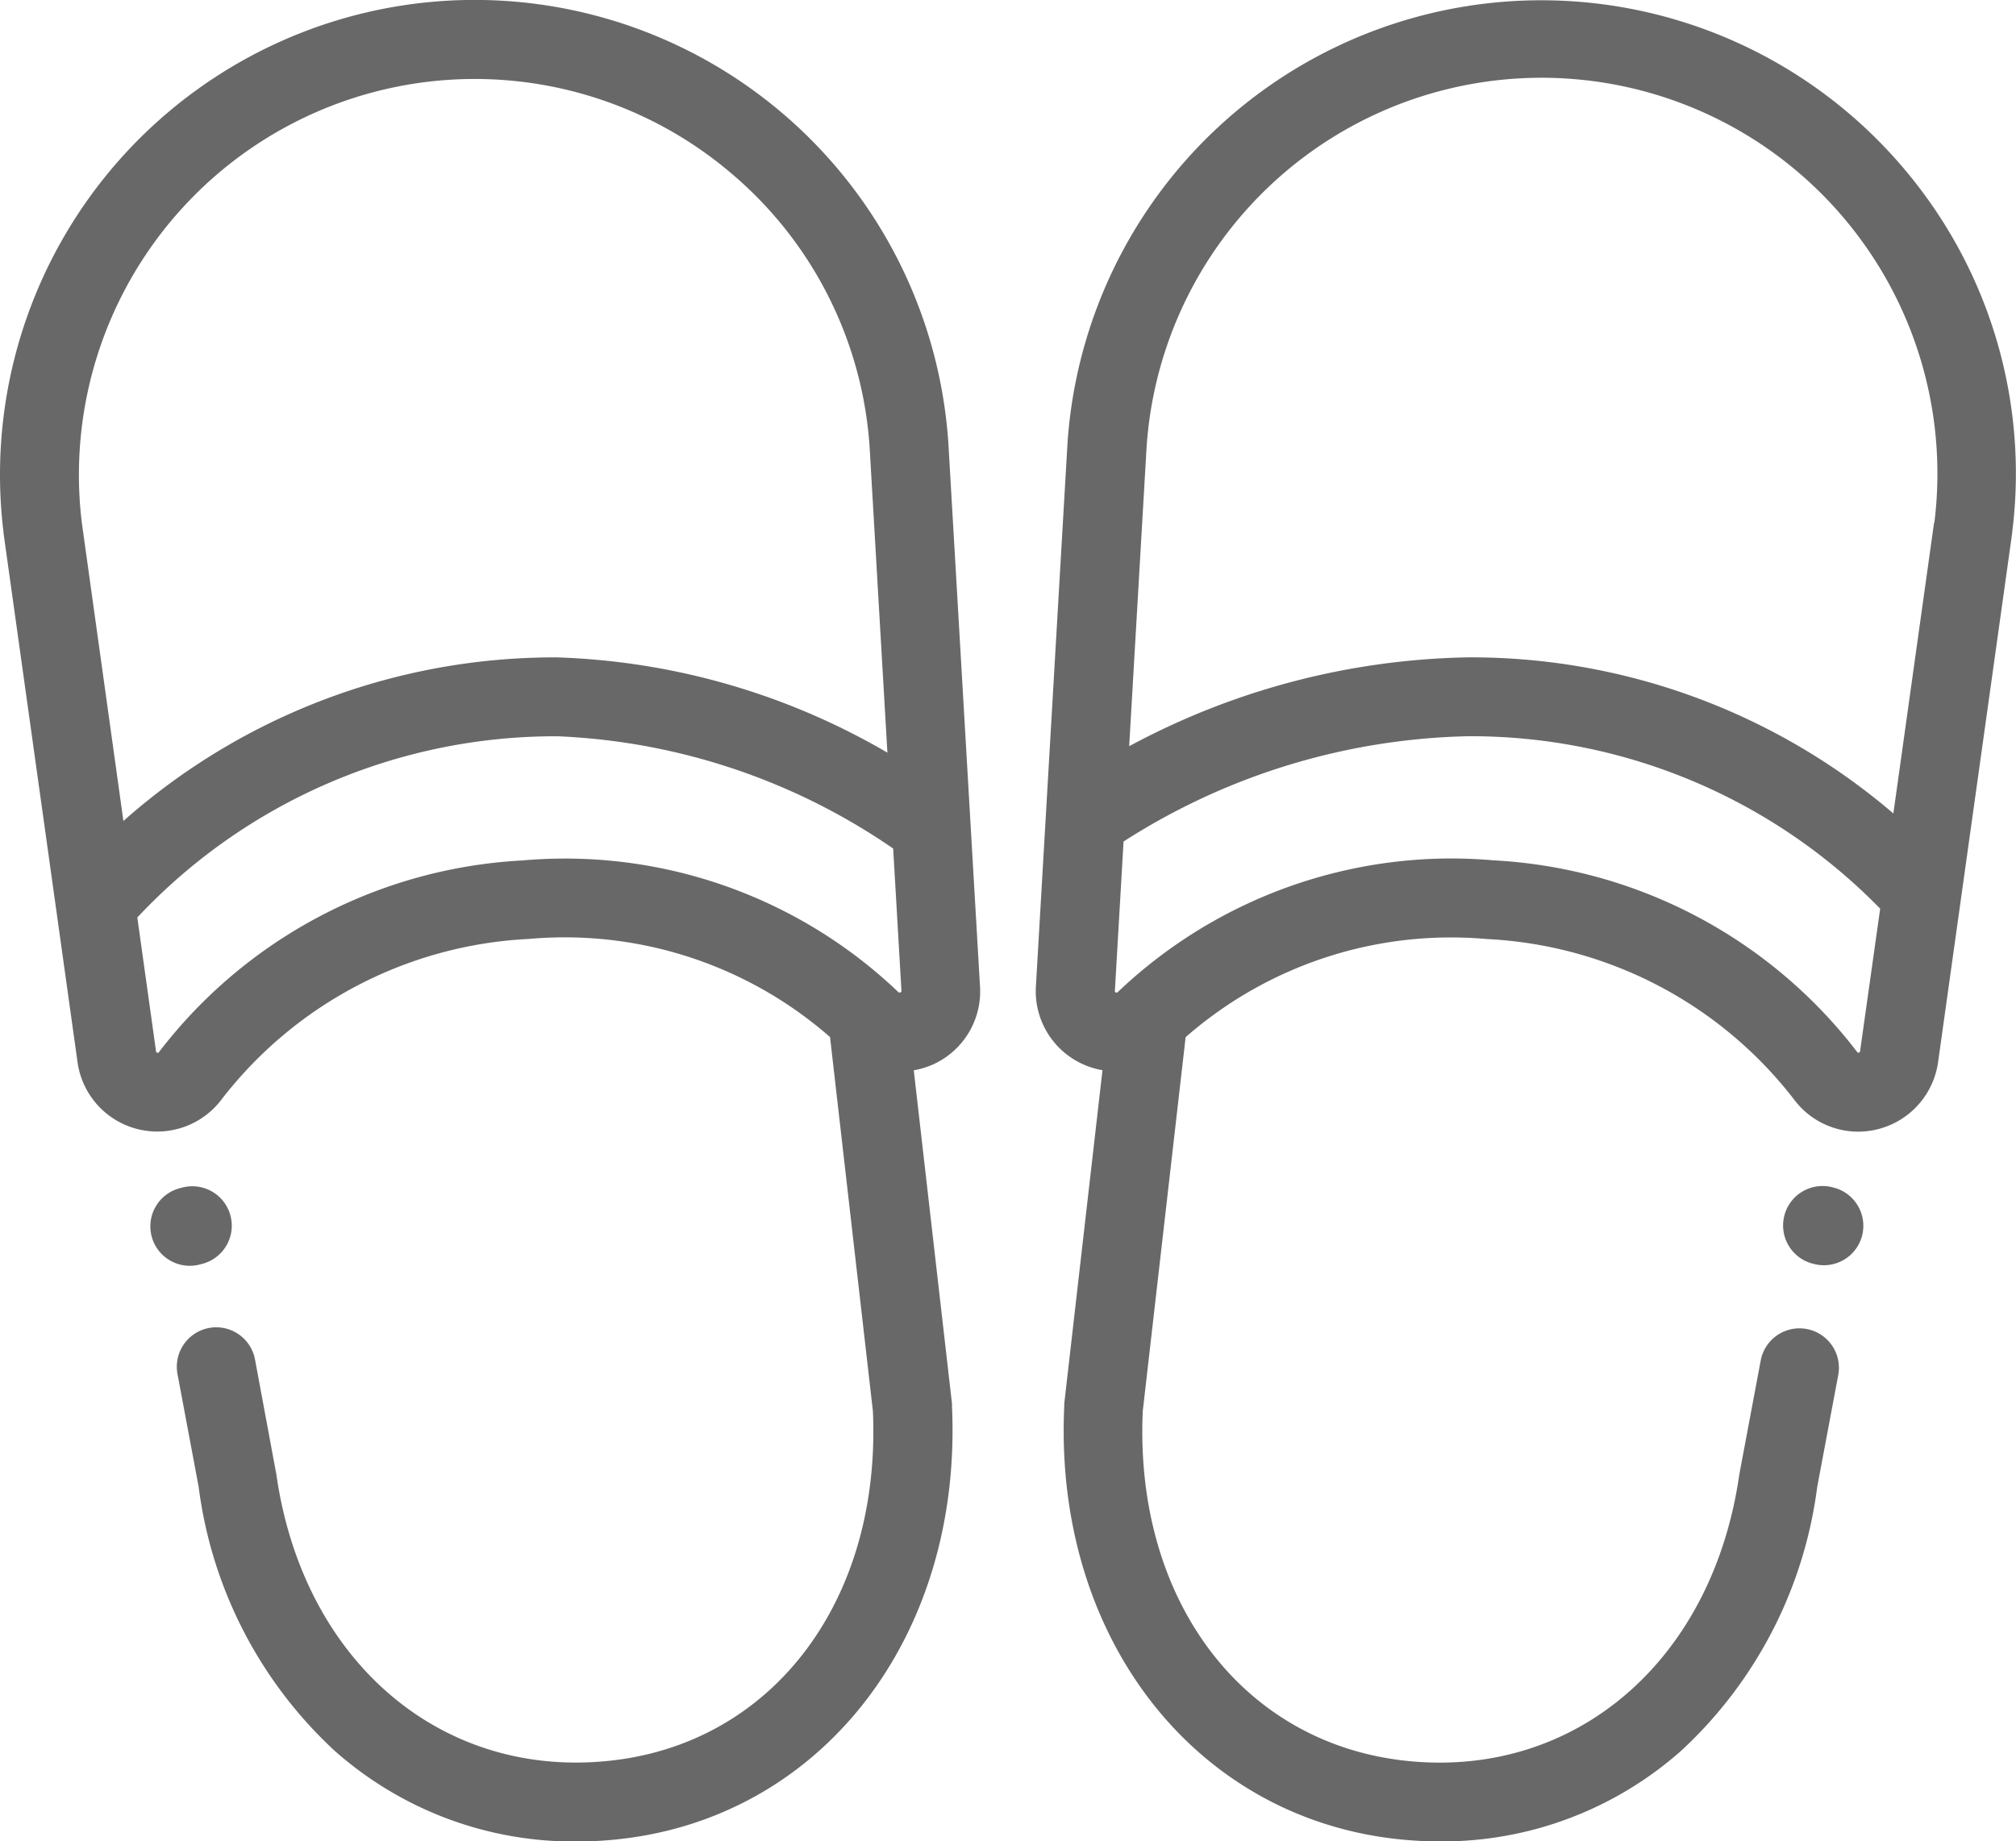 <svg xmlns="http://www.w3.org/2000/svg" width="41.608" height="38.004" viewBox="0 0 41.608 38.004">
  <g id="slippers" transform="translate(0 -22.172)">
    <g id="Group_20" data-name="Group 20" transform="translate(0 22.172)">
      <g id="Group_19" data-name="Group 19" transform="translate(0)">
        <path id="Path_12" data-name="Path 12" d="M20.226,42.527l-.653-11.213a9.8,9.8,0,0,0-10.7-9.1,9.8,9.8,0,0,0-8.8,10.949l0,.013L1.6,44.092a1.661,1.661,0,0,0,2.97.775,8.535,8.535,0,0,1,6.344-3.316,8.313,8.313,0,0,1,6.217,2.025l.885,7.723c.172,3.928-2.091,6.9-5.511,7.221-3.455.328-6.251-2.1-6.8-5.908,0-.012,0-.023-.006-.034L5.265,50.24a.814.814,0,1,0-1.6.3L4.1,52.86A8.968,8.968,0,0,0,6.9,58.3a7.433,7.433,0,0,0,4.994,1.879q.383,0,.772-.037c4.268-.406,7.2-4.167,6.982-8.944q0-.027,0-.055l-.789-6.881a1.674,1.674,0,0,0,.426-.134A1.653,1.653,0,0,0,20.226,42.527ZM1.689,32.962a8.17,8.17,0,0,1,13.4-7.216,8.1,8.1,0,0,1,2.86,5.67l.366,6.29A14.428,14.428,0,0,0,11.5,35.74a13.411,13.411,0,0,0-8.953,3.376ZM18.6,42.641a.054.054,0,0,1-.032.018c-.008,0-.013,0-.028-.012a9.965,9.965,0,0,0-7.761-2.716,10.12,10.12,0,0,0-7.5,3.958.084.084,0,0,1-.01.011.056.056,0,0,1-.037-.008c-.007,0-.009-.006-.012-.024l-.386-2.76a11.82,11.82,0,0,1,8.674-3.74,13.168,13.168,0,0,1,6.926,2.317l.171,2.937A.055.055,0,0,1,18.6,42.641Z" transform="translate(0 -22.172)" fill="#686868"/>
      </g>
    </g>
    <g id="Group_22" data-name="Group 22" transform="translate(3.129 46.655)">
      <g id="Group_21" data-name="Group 21">
        <path id="Path_13" data-name="Path 13" d="M40.132,324.045a.814.814,0,0,0-1-.575l-.028.007a.814.814,0,1,0,.421,1.572l.028-.007A.814.814,0,0,0,40.132,324.045Z" transform="translate(-38.505 -323.441)" fill="#686868"/>
      </g>
    </g>
    <g id="Group_24" data-name="Group 24" transform="translate(21.378 22.172)">
      <g id="Group_23" data-name="Group 23" transform="translate(0 0)">
        <path id="Path_14" data-name="Path 14" d="M281.14,25.835a9.8,9.8,0,0,0-17.413,5.486l-.652,11.206a1.653,1.653,0,0,0,.948,1.6,1.672,1.672,0,0,0,.426.134l-.789,6.881c0,.018,0,.037,0,.055-.223,4.777,2.714,8.538,6.982,8.944q.389.037.772.037A7.434,7.434,0,0,0,276.4,58.3a8.968,8.968,0,0,0,2.8-5.437l.436-2.32a.814.814,0,0,0-1.6-.3l-.439,2.337c0,.011,0,.023-.006.034-.548,3.807-3.344,6.237-6.8,5.908-3.42-.325-5.684-3.293-5.511-7.221l.885-7.722a8.313,8.313,0,0,1,6.217-2.025,8.534,8.534,0,0,1,6.344,3.316,1.65,1.65,0,0,0,1.319.659,1.667,1.667,0,0,0,1.65-1.434l1.528-10.912,0-.013A9.718,9.718,0,0,0,281.14,25.835Zm-1.055,18.032c0,.018-.005.02-.012.024a.057.057,0,0,1-.036.008.052.052,0,0,1-.01-.011,10.12,10.12,0,0,0-7.5-3.958q-.467-.04-.91-.039a10,10,0,0,0-6.851,2.756c-.016.015-.02.014-.029.012a.053.053,0,0,1-.032-.018.058.058,0,0,1,0-.019l.179-3.081A13.692,13.692,0,0,1,272,37.368a11.814,11.814,0,0,1,8.5,3.559Zm1.527-10.905-.84,6A13.41,13.41,0,0,0,272,35.74a15.292,15.292,0,0,0-7,1.834l.358-6.152a8.17,8.17,0,1,1,16.26,1.539Z" transform="translate(-263.073 -22.173)" fill="#686868"/>
      </g>
    </g>
    <g id="Group_26" data-name="Group 26" transform="translate(36.823 46.655)">
      <g id="Group_25" data-name="Group 25" transform="translate(0 0)">
        <path id="Path_15" data-name="Path 15" d="M454.177,323.478l-.028-.007a.814.814,0,1,0-.421,1.572l.028.007a.814.814,0,0,0,.421-1.572Z" transform="translate(-453.125 -323.442)" fill="#686868"/>
      </g>
    </g>
  </g>
</svg>
